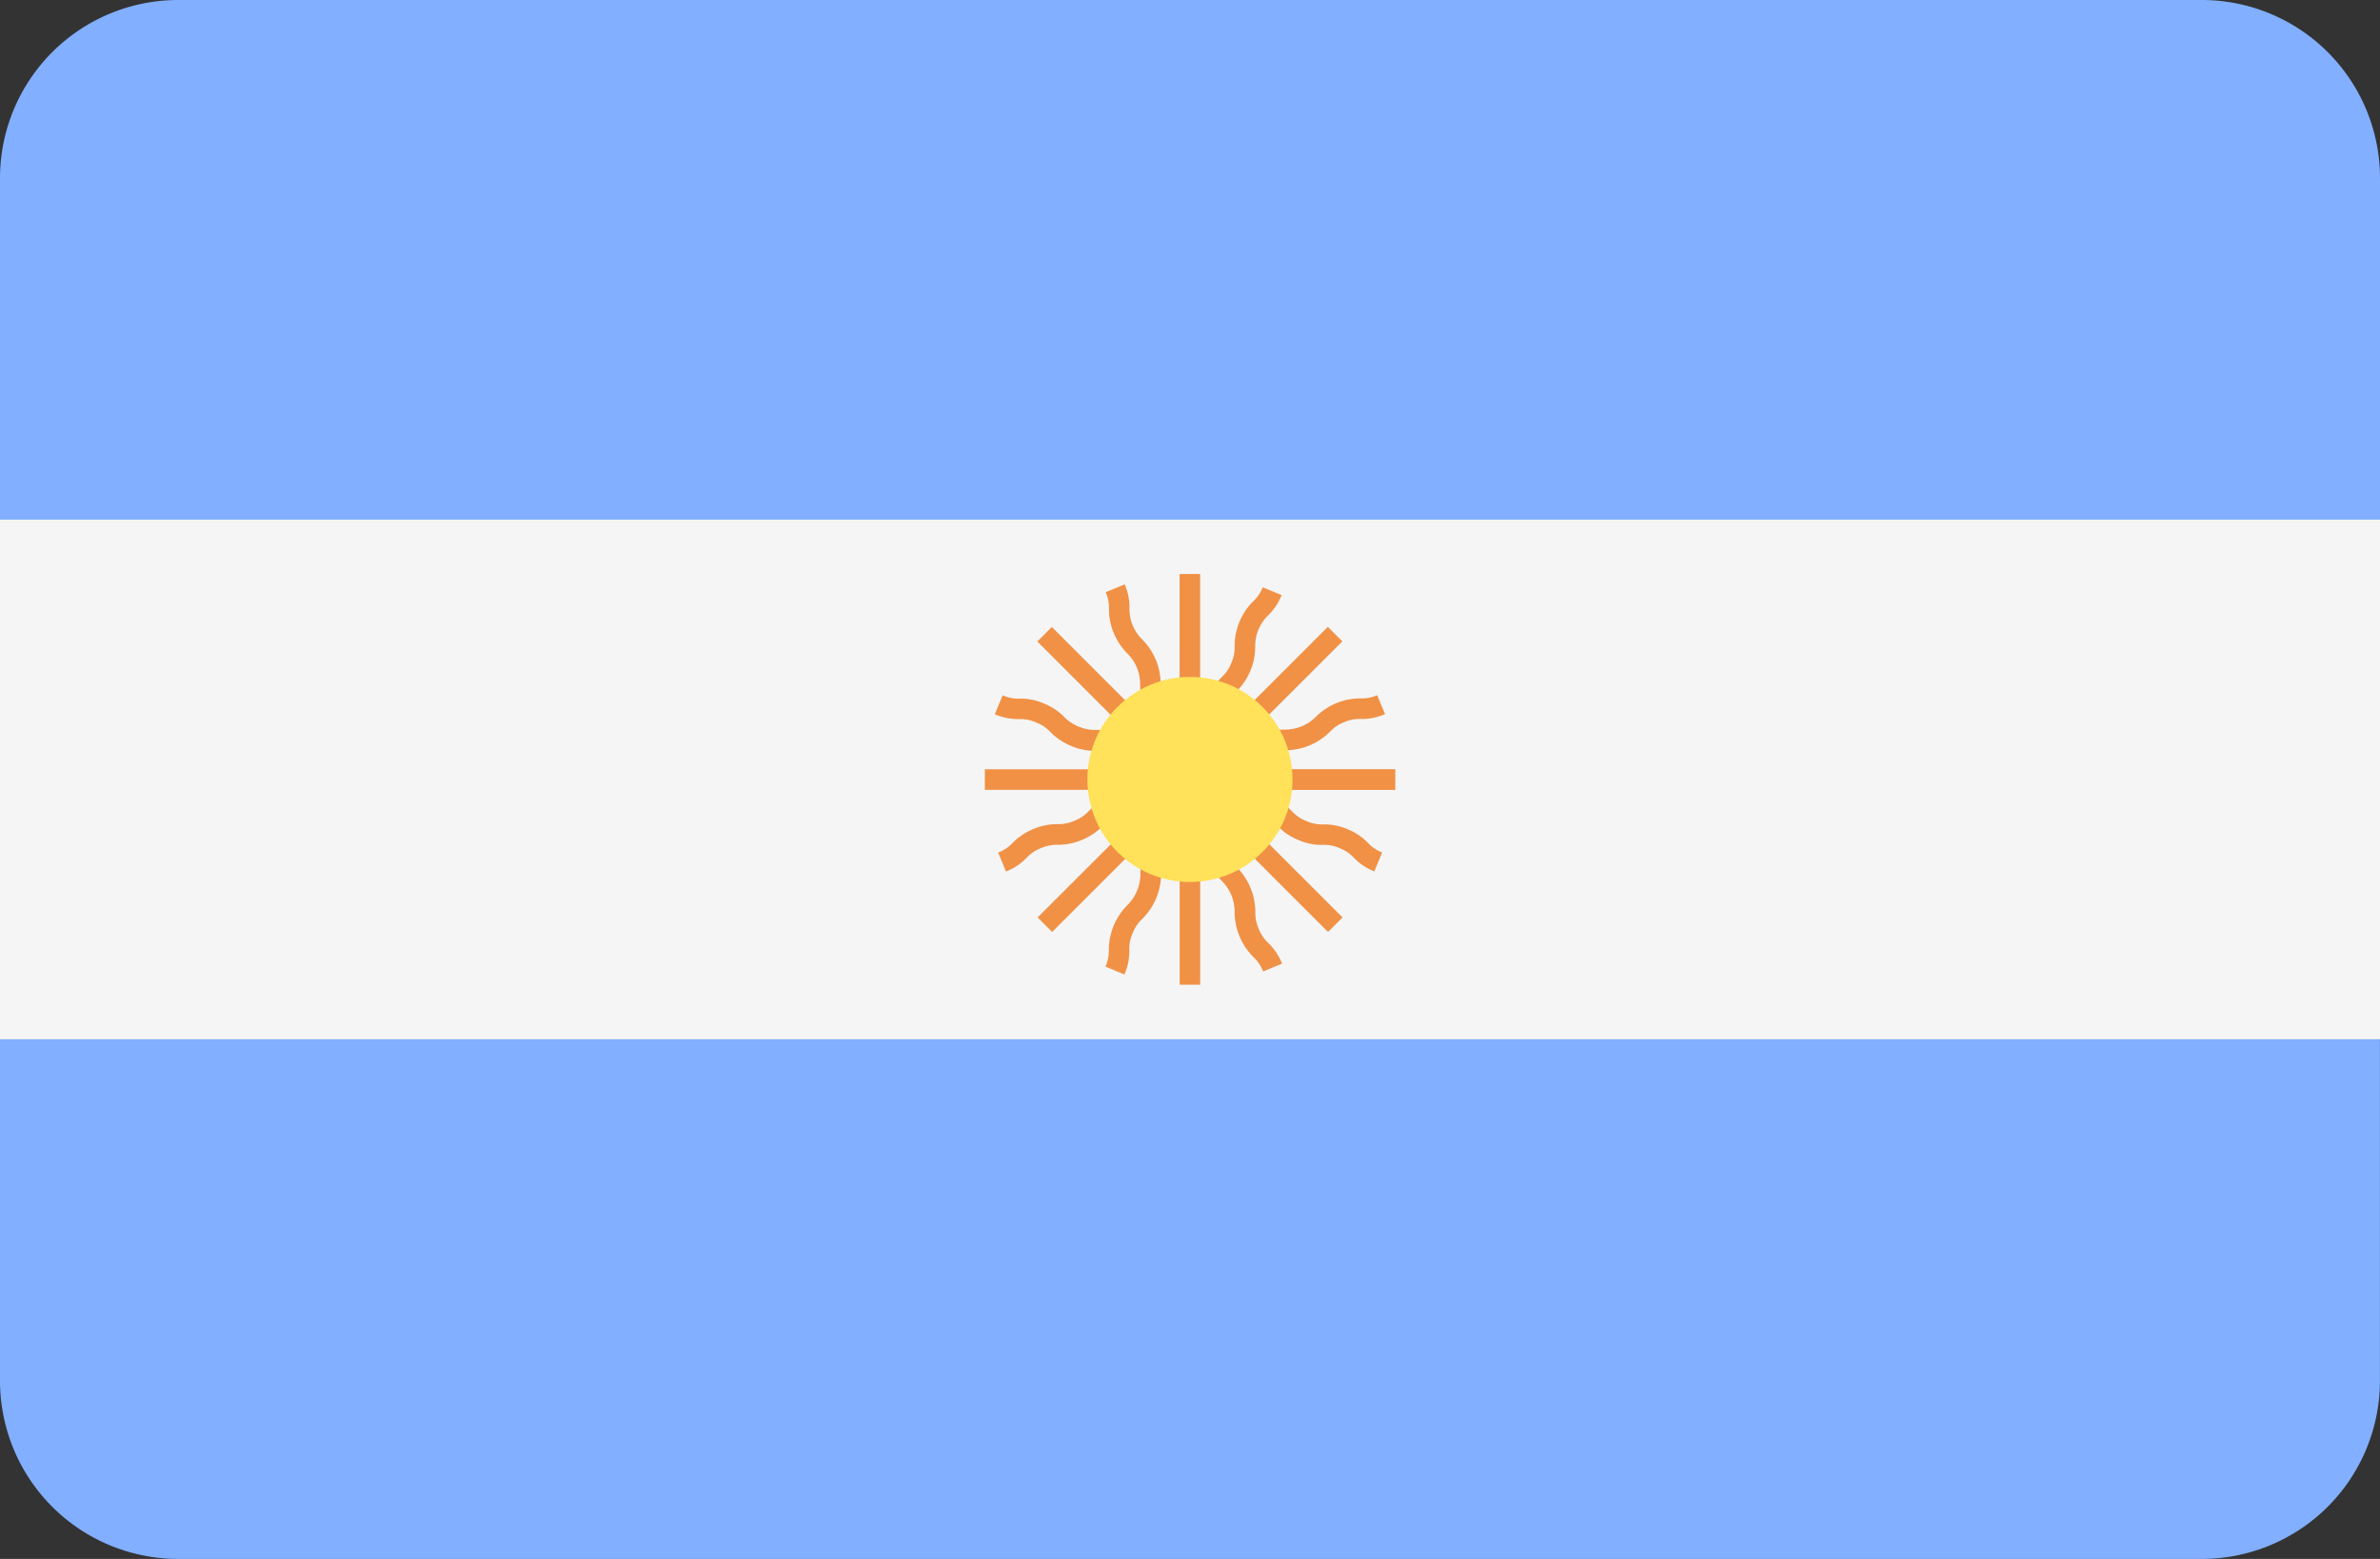 <svg xmlns="http://www.w3.org/2000/svg" width="37.685" height="24.69" viewBox="0 0 37.685 24.69">
  <rect x="0" y="0" width="37.685" height="24.69" fill="#333333" stroke="none"/>
  <g id="_001-argentina" data-name="001-argentina" transform="translate(0 -88.276)">
    <g id="Group_107" data-name="Group 107" transform="translate(0 88.276)">
      <path id="Path_228" data-name="Path 228" d="M34.862,88.276H2.822A2.822,2.822,0,0,0,0,91.1v5.408H37.685V91.1A2.822,2.822,0,0,0,34.862,88.276Z" transform="translate(0 -88.276)" fill="#82afff"/>
      <path id="Path_229" data-name="Path 229" d="M0,317.316a2.822,2.822,0,0,0,2.822,2.822h32.04a2.822,2.822,0,0,0,2.822-2.822v-5.408H0Z" transform="translate(0 -295.448)" fill="#82afff"/>
    </g>
    <rect id="Rectangle_122" data-name="Rectangle 122" width="37.685" height="8.23" transform="translate(0 96.506)" fill="#f5f5f5"/>
    <path id="Path_230" data-name="Path 230" d="M218.357,214.947h-2.339a1.093,1.093,0,0,0,.109-.1.686.686,0,0,1,.488-.2,1,1,0,0,0,.711-.294.6.6,0,0,1,.223-.15.583.583,0,0,1,.263-.051.907.907,0,0,0,.385-.077l-.125-.3a.583.583,0,0,1-.263.051,1,1,0,0,0-.71.294.686.686,0,0,1-.488.2,1.005,1.005,0,0,0-.711.294.6.6,0,0,1-.218.147l1.839-1.838-.23-.23-1.655,1.655a1.152,1.152,0,0,0,.01-.146.679.679,0,0,1,.2-.488,1,1,0,0,0,.295-.711.675.675,0,0,1,.2-.487.906.906,0,0,0,.218-.326l-.3-.124a.6.6,0,0,1-.15.223,1,1,0,0,0-.294.71.6.6,0,0,1-.051.264.591.591,0,0,1-.15.223,1,1,0,0,0-.295.712.6.6,0,0,1-.05.258v-2.6h-.325V214.2a1.169,1.169,0,0,0-.1-.109.68.68,0,0,1-.2-.489,1,1,0,0,0-.294-.711.675.675,0,0,1-.2-.487.9.9,0,0,0-.076-.384l-.3.124a.6.6,0,0,1,.051.263,1,1,0,0,0,.294.71.679.679,0,0,1,.2.488,1,1,0,0,0,.294.711.6.6,0,0,1,.147.218l-1.839-1.839-.23.23,1.836,1.836a.631.631,0,0,1-.2-.139.905.905,0,0,0-.327-.219.917.917,0,0,0-.385-.077.694.694,0,0,1-.492-.2.923.923,0,0,0-.328-.219.913.913,0,0,0-.386-.077.607.607,0,0,1-.267-.053l-.124.3a.912.912,0,0,0,.386.077.607.607,0,0,1,.267.053.6.6,0,0,1,.226.151,1.017,1.017,0,0,0,.714.3.689.689,0,0,1,.49.2,1.186,1.186,0,0,0,.1.091H211.86v.325h2.595a.622.622,0,0,1-.24.045.906.906,0,0,0-.385.076.916.916,0,0,0-.327.218.6.6,0,0,1-.225.151.606.606,0,0,1-.267.053,1.011,1.011,0,0,0-.714.3.6.6,0,0,1-.226.151l.124.3a.914.914,0,0,0,.328-.219.6.6,0,0,1,.226-.151.606.606,0,0,1,.267-.053,1.012,1.012,0,0,0,.713-.3.692.692,0,0,1,.49-.2,1.177,1.177,0,0,0,.137-.009l-1.66,1.659.23.23,1.835-1.835a.624.624,0,0,1-.138.2,1.008,1.008,0,0,0-.3.712.691.691,0,0,1-.2.492,1.013,1.013,0,0,0-.3.714.609.609,0,0,1-.053.266l.3.124a.907.907,0,0,0,.077-.386.609.609,0,0,1,.053-.266.6.6,0,0,1,.151-.226,1.011,1.011,0,0,0,.3-.714.6.6,0,0,1,.052-.266.6.6,0,0,1,.151-.225,1.2,1.2,0,0,0,.091-.1v2.346h.325v-2.595a.625.625,0,0,1,.045.24,1.011,1.011,0,0,0,.3.713.69.69,0,0,1,.2.492,1.013,1.013,0,0,0,.3.714.6.6,0,0,1,.151.226l.3-.124a.909.909,0,0,0-.219-.328.6.6,0,0,1-.151-.226.608.608,0,0,1-.053-.266,1.013,1.013,0,0,0-.3-.714.689.689,0,0,1-.2-.491,1.241,1.241,0,0,0-.009-.137l1.66,1.66.23-.23-1.655-1.654a1.211,1.211,0,0,0,.145.01.591.591,0,0,1,.265.051.6.6,0,0,1,.224.151.913.913,0,0,0,.327.218.9.9,0,0,0,.384.075.6.6,0,0,1,.264.052.586.586,0,0,1,.223.15.912.912,0,0,0,.326.218l.124-.3a.587.587,0,0,1-.223-.15.912.912,0,0,0-.326-.218.9.9,0,0,0-.384-.076.6.6,0,0,1-.264-.052.591.591,0,0,1-.224-.15.9.9,0,0,0-.327-.218.887.887,0,0,0-.385-.077.609.609,0,0,1-.259-.05h2.6v-.325Z" transform="translate(-196.266 -114.489)" fill="#f09146"/>
    <circle id="Ellipse_5" data-name="Ellipse 5" cx="1.624" cy="1.624" r="1.624" transform="translate(17.218 98.997)" fill="#ffe15a"/>
  </g>
</svg>
